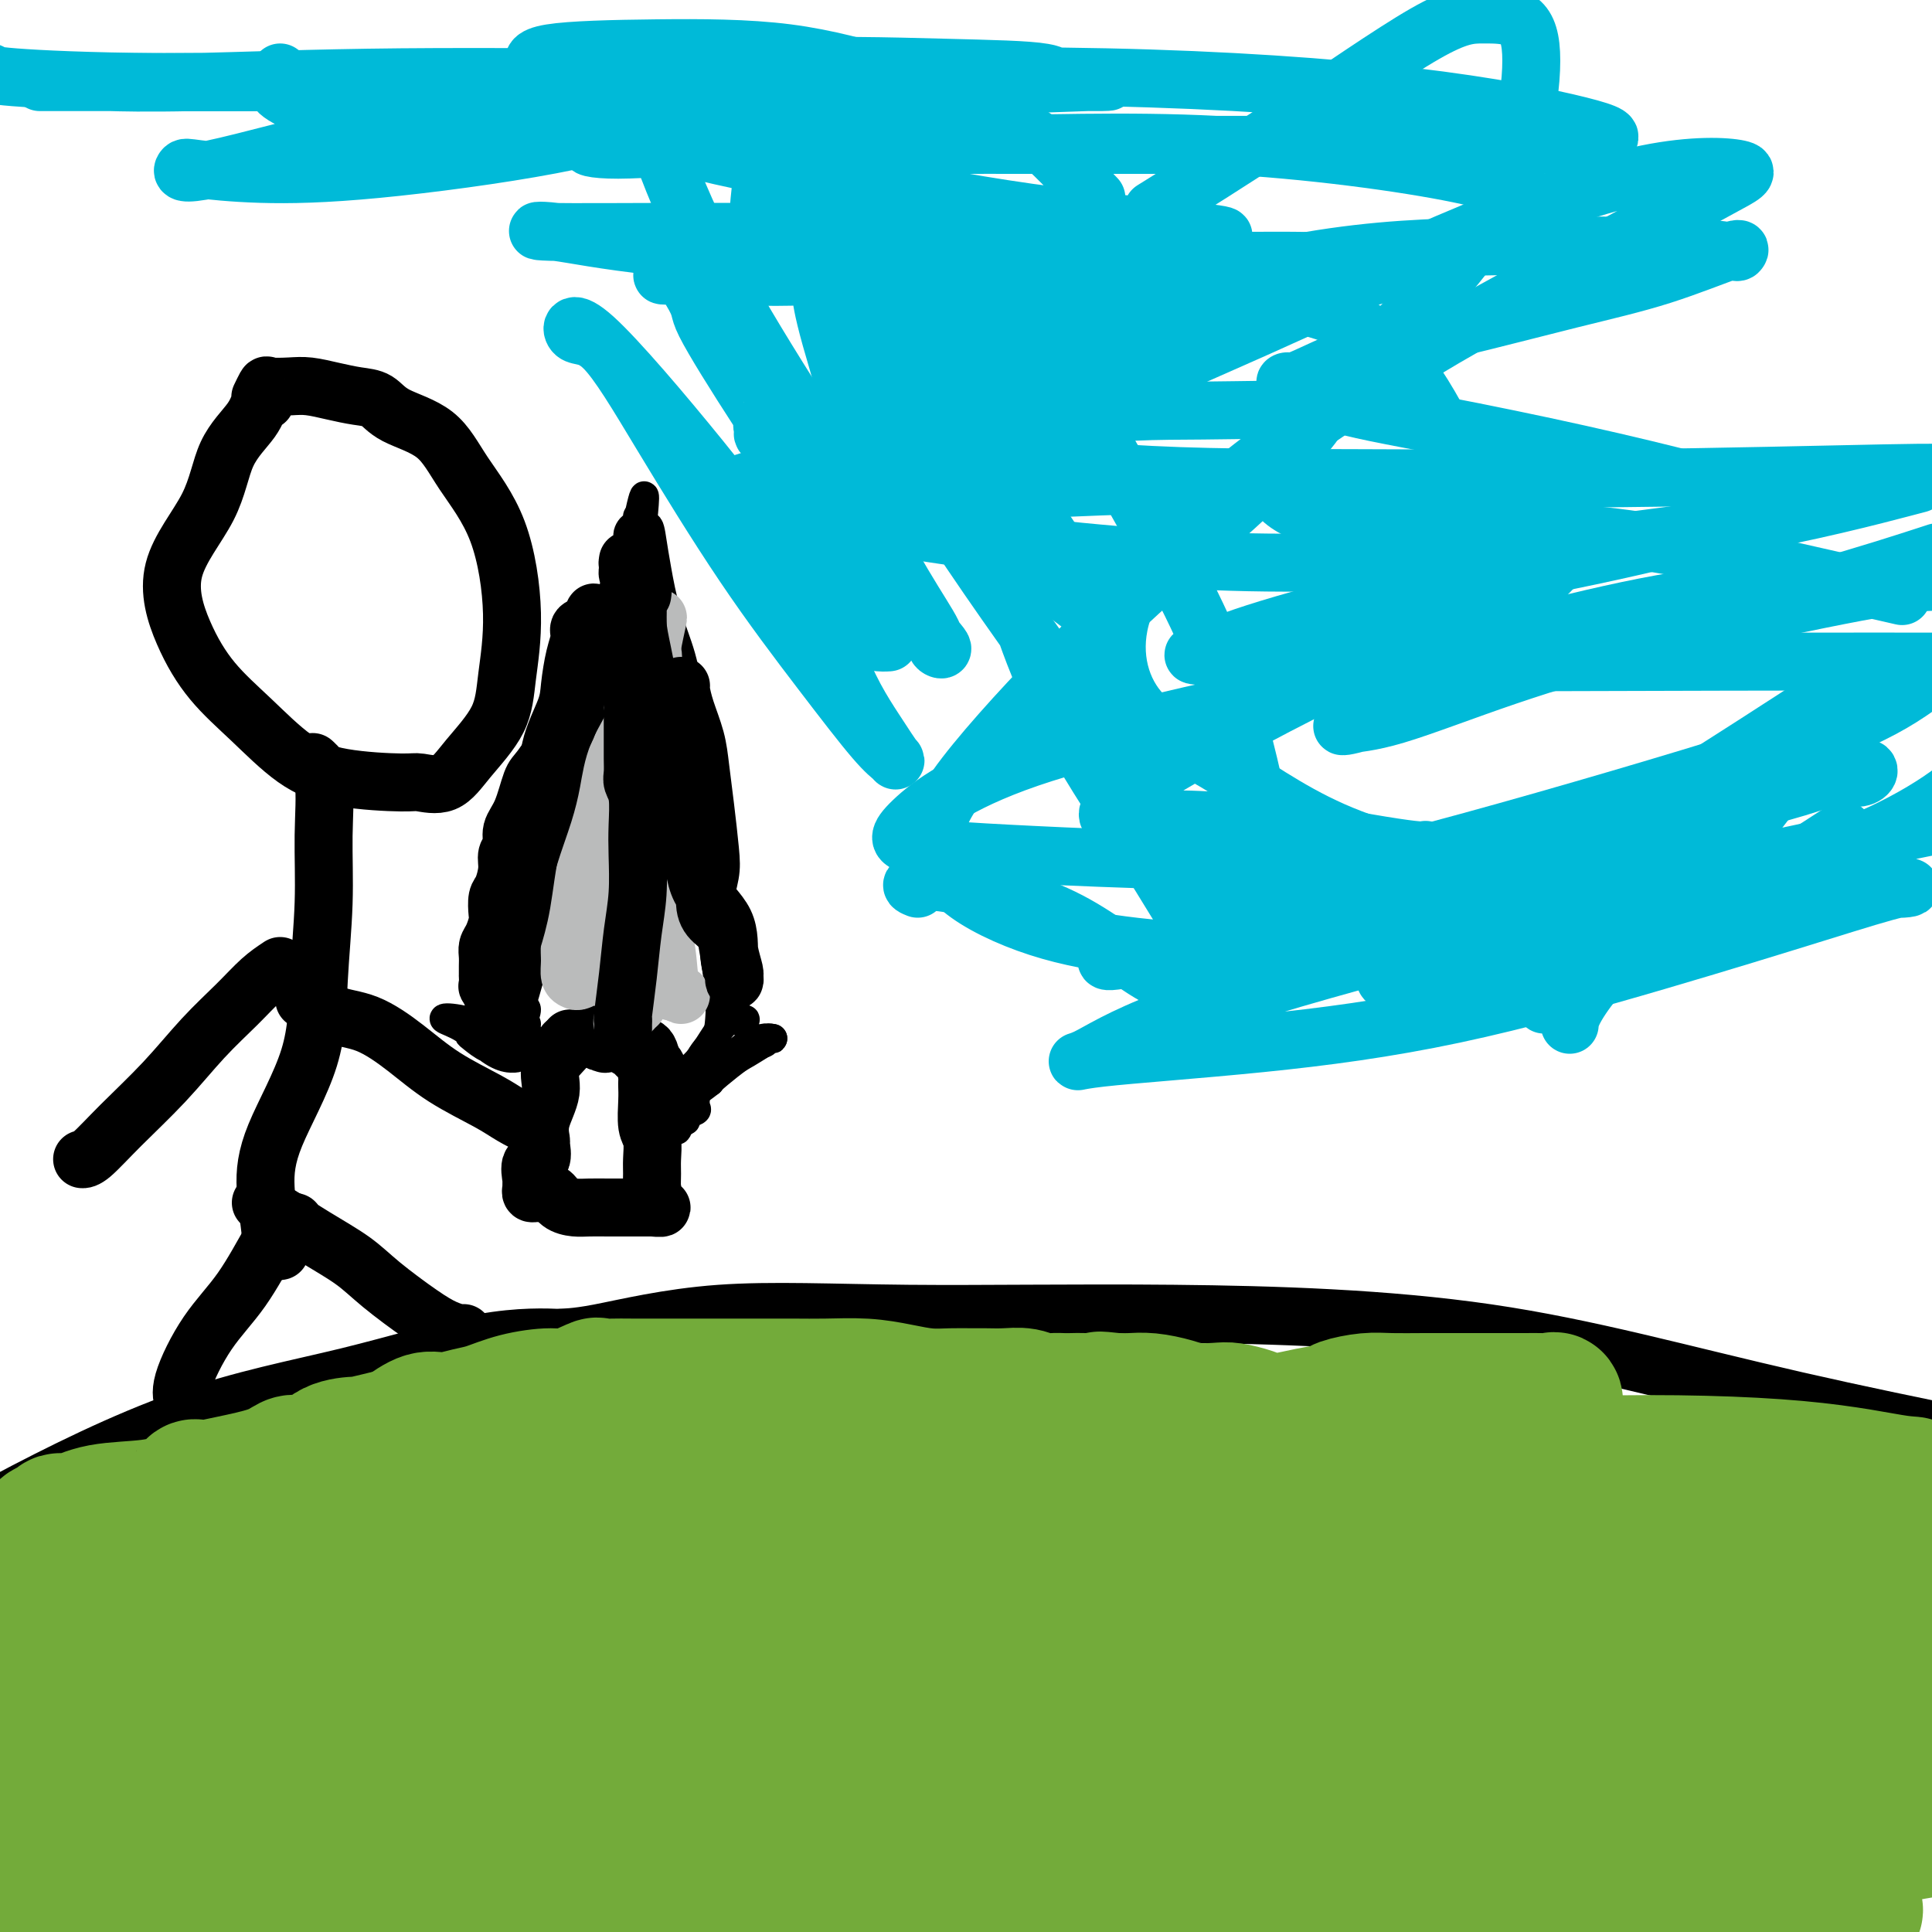<svg viewBox='0 0 400 400' version='1.1' xmlns='http://www.w3.org/2000/svg' xmlns:xlink='http://www.w3.org/1999/xlink'><g fill='none' stroke='#000000' stroke-width='12' stroke-linecap='round' stroke-linejoin='round'><path d='M55,83c-0.331,-0.308 -0.662,-0.616 -1,0c-0.338,0.616 -0.682,2.156 -2,4c-1.318,1.844 -3.608,3.993 -5,7c-1.392,3.007 -1.884,6.874 -4,11c-2.116,4.126 -5.854,8.512 -7,13c-1.146,4.488 0.300,9.080 2,13c1.700,3.920 3.653,7.170 6,10c2.347,2.830 5.087,5.241 8,8c2.913,2.759 5.997,5.867 9,8c3.003,2.133 5.924,3.291 10,4c4.076,0.709 9.305,0.969 12,1c2.695,0.031 2.854,-0.166 4,0c1.146,0.166 3.279,0.697 5,0c1.721,-0.697 3.030,-2.622 5,-5c1.970,-2.378 4.600,-5.210 6,-8c1.400,-2.790 1.568,-5.537 2,-9c0.432,-3.463 1.126,-7.640 1,-13c-0.126,-5.360 -1.072,-11.902 -3,-17c-1.928,-5.098 -4.839,-8.752 -7,-12c-2.161,-3.248 -3.571,-6.088 -6,-8c-2.429,-1.912 -5.878,-2.894 -8,-4c-2.122,-1.106 -2.916,-2.335 -4,-3c-1.084,-0.665 -2.459,-0.766 -4,-1c-1.541,-0.234 -3.249,-0.601 -5,-1c-1.751,-0.399 -3.545,-0.832 -5,-1c-1.455,-0.168 -2.572,-0.073 -4,0c-1.428,0.073 -3.166,0.123 -4,0c-0.834,-0.123 -0.763,-0.418 -1,0c-0.237,0.418 -0.782,1.548 -1,2c-0.218,0.452 -0.109,0.226 0,0'/><path d='M65,158c-0.229,-0.205 -0.457,-0.411 0,0c0.457,0.411 1.600,1.438 2,4c0.400,2.562 0.059,6.660 0,11c-0.059,4.340 0.165,8.922 0,14c-0.165,5.078 -0.720,10.652 -1,16c-0.280,5.348 -0.286,10.469 -2,16c-1.714,5.531 -5.136,11.472 -7,16c-1.864,4.528 -2.170,7.644 -2,11c0.170,3.356 0.816,6.952 1,9c0.184,2.048 -0.095,2.549 0,3c0.095,0.451 0.564,0.852 1,1c0.436,0.148 0.839,0.042 1,0c0.161,-0.042 0.081,-0.021 0,0'/><path d='M58,200c-1.288,0.857 -2.576,1.714 -4,3c-1.424,1.286 -2.983,3.000 -5,5c-2.017,2.000 -4.492,4.287 -7,7c-2.508,2.713 -5.051,5.851 -8,9c-2.949,3.149 -6.306,6.308 -9,9c-2.694,2.692 -4.725,4.917 -6,6c-1.275,1.083 -1.793,1.024 -2,1c-0.207,-0.024 -0.104,-0.012 0,0'/><path d='M63,207c0.388,0.083 0.776,0.166 1,0c0.224,-0.166 0.285,-0.580 1,0c0.715,0.580 2.084,2.154 4,3c1.916,0.846 4.377,0.964 7,2c2.623,1.036 5.407,2.989 8,5c2.593,2.011 4.996,4.080 8,6c3.004,1.920 6.609,3.691 9,5c2.391,1.309 3.569,2.155 5,3c1.431,0.845 3.116,1.689 4,2c0.884,0.311 0.967,0.089 1,0c0.033,-0.089 0.017,-0.044 0,0'/><path d='M61,253c-0.642,-0.203 -1.283,-0.407 -2,0c-0.717,0.407 -1.509,1.423 -3,4c-1.491,2.577 -3.682,6.715 -6,10c-2.318,3.285 -4.765,5.717 -7,9c-2.235,3.283 -4.259,7.416 -5,10c-0.741,2.584 -0.200,3.619 0,4c0.200,0.381 0.057,0.109 0,0c-0.057,-0.109 -0.029,-0.054 0,0'/><path d='M54,249c0.383,0.428 0.766,0.857 1,1c0.234,0.143 0.319,0.002 2,1c1.681,0.998 4.956,3.136 8,5c3.044,1.864 5.855,3.456 8,5c2.145,1.544 3.622,3.041 6,5c2.378,1.959 5.657,4.381 8,6c2.343,1.619 3.752,2.434 5,3c1.248,0.566 2.336,0.883 3,1c0.664,0.117 0.904,0.033 1,0c0.096,-0.033 0.048,-0.017 0,0'/><path d='M119,277c-0.096,0.055 -0.191,0.110 -3,0c-2.809,-0.110 -8.330,-0.386 -16,1c-7.670,1.386 -17.489,4.433 -28,7c-10.511,2.567 -21.715,4.653 -34,9c-12.285,4.347 -25.653,10.956 -37,17c-11.347,6.044 -20.674,11.522 -30,17'/><path d='M115,279c-0.013,-0.307 -0.025,-0.614 0,-1c0.025,-0.386 0.089,-0.851 1,-1c0.911,-0.149 2.670,0.017 8,-1c5.330,-1.017 14.230,-3.218 25,-4c10.770,-0.782 23.408,-0.146 39,0c15.592,0.146 34.138,-0.198 55,0c20.862,0.198 44.040,0.938 65,4c20.960,3.062 39.703,8.446 64,14c24.297,5.554 54.149,11.277 84,17'/><path d='M117,216c0.356,0.081 0.712,0.162 0,1c-0.712,0.838 -2.493,2.432 -3,4c-0.507,1.568 0.258,3.111 0,5c-0.258,1.889 -1.541,4.125 -2,6c-0.459,1.875 -0.095,3.389 0,4c0.095,0.611 -0.080,0.321 0,1c0.080,0.679 0.414,2.328 0,3c-0.414,0.672 -1.576,0.366 -2,1c-0.424,0.634 -0.110,2.208 0,3c0.110,0.792 0.018,0.801 0,1c-0.018,0.199 0.040,0.587 0,1c-0.040,0.413 -0.177,0.849 0,1c0.177,0.151 0.669,0.016 1,0c0.331,-0.016 0.499,0.087 1,0c0.501,-0.087 1.333,-0.363 2,0c0.667,0.363 1.169,1.365 2,2c0.831,0.635 1.991,0.902 3,1c1.009,0.098 1.866,0.026 3,0c1.134,-0.026 2.546,-0.007 4,0c1.454,0.007 2.950,0.002 4,0c1.050,-0.002 1.652,-0.001 2,0c0.348,0.001 0.440,0.000 1,0c0.560,-0.000 1.589,-0.000 2,0c0.411,0.000 0.206,0.000 0,0'/><path d='M135,250c3.867,0.353 1.036,-0.263 0,-1c-1.036,-0.737 -0.277,-1.594 0,-2c0.277,-0.406 0.070,-0.361 0,-1c-0.070,-0.639 -0.005,-1.963 0,-3c0.005,-1.037 -0.051,-1.787 0,-3c0.051,-1.213 0.210,-2.888 0,-4c-0.210,-1.112 -0.788,-1.660 -1,-3c-0.212,-1.340 -0.057,-3.473 0,-5c0.057,-1.527 0.018,-2.447 0,-3c-0.018,-0.553 -0.014,-0.740 0,-1c0.014,-0.260 0.040,-0.595 0,-1c-0.040,-0.405 -0.145,-0.882 0,-1c0.145,-0.118 0.539,0.122 1,0c0.461,-0.122 0.989,-0.606 1,-1c0.011,-0.394 -0.494,-0.697 -1,-1'/><path d='M135,220c-0.711,-5.106 -2.488,-2.871 -3,-2c-0.512,0.871 0.242,0.378 0,0c-0.242,-0.378 -1.479,-0.641 -2,-1c-0.521,-0.359 -0.326,-0.814 -1,-1c-0.674,-0.186 -2.218,-0.102 -3,0c-0.782,0.102 -0.801,0.224 -1,0c-0.199,-0.224 -0.578,-0.792 -1,-1c-0.422,-0.208 -0.887,-0.056 -1,0c-0.113,0.056 0.125,0.015 0,0c-0.125,-0.015 -0.612,-0.004 -1,0c-0.388,0.004 -0.678,0.001 -1,0c-0.322,-0.001 -0.675,-0.000 -1,0c-0.325,0.000 -0.623,0.000 -1,0c-0.377,-0.000 -0.832,-0.000 -1,0c-0.168,0.000 -0.048,0.000 0,0c0.048,-0.000 0.024,-0.000 0,0'/></g>
<g fill='none' stroke='#000000' stroke-width='6' stroke-linecap='round' stroke-linejoin='round'><path d='M106,219c-0.012,0.023 -0.023,0.046 0,0c0.023,-0.046 0.081,-0.162 0,-1c-0.081,-0.838 -0.301,-2.397 0,-4c0.301,-1.603 1.122,-3.250 2,-6c0.878,-2.750 1.813,-6.602 3,-10c1.187,-3.398 2.627,-6.341 4,-9c1.373,-2.659 2.681,-5.035 3,-8c0.319,-2.965 -0.351,-6.519 0,-9c0.351,-2.481 1.722,-3.890 2,-6c0.278,-2.110 -0.538,-4.921 0,-8c0.538,-3.079 2.431,-6.425 3,-9c0.569,-2.575 -0.185,-4.379 0,-6c0.185,-1.621 1.309,-3.059 2,-5c0.691,-1.941 0.950,-4.386 1,-6c0.050,-1.614 -0.110,-2.395 0,-4c0.110,-1.605 0.491,-4.032 1,-6c0.509,-1.968 1.145,-3.478 2,-5c0.855,-1.522 1.928,-3.057 2,-4c0.072,-0.943 -0.856,-1.294 -1,-2c-0.144,-0.706 0.498,-1.767 1,-2c0.502,-0.233 0.866,0.360 1,0c0.134,-0.360 0.038,-1.674 0,-2c-0.038,-0.326 -0.019,0.337 0,1'/><path d='M132,108c2.345,-11.036 1.208,-2.125 1,1c-0.208,3.125 0.514,0.464 1,0c0.486,-0.464 0.734,1.268 1,3c0.266,1.732 0.548,3.463 1,6c0.452,2.537 1.074,5.879 2,9c0.926,3.121 2.156,6.021 3,9c0.844,2.979 1.301,6.037 2,10c0.699,3.963 1.640,8.832 2,13c0.360,4.168 0.138,7.637 0,11c-0.138,3.363 -0.191,6.622 0,9c0.191,2.378 0.626,3.875 1,6c0.374,2.125 0.688,4.879 1,7c0.312,2.121 0.623,3.608 1,6c0.377,2.392 0.819,5.687 1,8c0.181,2.313 0.101,3.642 0,5c-0.101,1.358 -0.223,2.744 -1,4c-0.777,1.256 -2.209,2.382 -3,4c-0.791,1.618 -0.942,3.729 -1,5c-0.058,1.271 -0.023,1.702 0,2c0.023,0.298 0.035,0.462 0,1c-0.035,0.538 -0.118,1.451 0,2c0.118,0.549 0.438,0.736 0,1c-0.438,0.264 -1.633,0.607 -2,1c-0.367,0.393 0.093,0.837 0,1c-0.093,0.163 -0.741,0.047 -1,0c-0.259,-0.047 -0.130,-0.023 0,0'/><path d='M141,232c-1.403,4.010 -0.912,1.036 -1,0c-0.088,-1.036 -0.756,-0.133 -1,0c-0.244,0.133 -0.066,-0.503 0,-1c0.066,-0.497 0.019,-0.856 0,-1c-0.019,-0.144 -0.009,-0.072 0,0'/><path d='M99,207c0.409,0.060 0.818,0.119 1,0c0.182,-0.119 0.138,-0.417 1,0c0.862,0.417 2.629,1.548 4,2c1.371,0.452 2.346,0.225 3,0c0.654,-0.225 0.987,-0.450 1,0c0.013,0.450 -0.294,1.573 -1,2c-0.706,0.427 -1.811,0.156 -3,0c-1.189,-0.156 -2.461,-0.198 -4,0c-1.539,0.198 -3.346,0.634 -4,1c-0.654,0.366 -0.154,0.661 0,1c0.154,0.339 -0.038,0.722 0,1c0.038,0.278 0.306,0.453 1,1c0.694,0.547 1.813,1.468 3,2c1.187,0.532 2.440,0.674 3,1c0.560,0.326 0.426,0.834 1,1c0.574,0.166 1.854,-0.011 2,0c0.146,0.011 -0.843,0.212 -2,0c-1.157,-0.212 -2.484,-0.835 -4,-2c-1.516,-1.165 -3.222,-2.871 -5,-4c-1.778,-1.129 -3.630,-1.682 -4,-2c-0.370,-0.318 0.741,-0.400 3,0c2.259,0.400 5.667,1.282 8,2c2.333,0.718 3.590,1.270 5,2c1.410,0.730 2.974,1.637 4,2c1.026,0.363 1.513,0.181 2,0'/><path d='M114,217c2.872,1.042 -0.948,0.648 -3,0c-2.052,-0.648 -2.334,-1.549 -4,-2c-1.666,-0.451 -4.714,-0.453 -6,-1c-1.286,-0.547 -0.808,-1.639 -1,-2c-0.192,-0.361 -1.053,0.009 -1,0c0.053,-0.009 1.019,-0.398 2,0c0.981,0.398 1.976,1.581 3,2c1.024,0.419 2.078,0.074 3,0c0.922,-0.074 1.711,0.125 2,0c0.289,-0.125 0.078,-0.572 0,-1c-0.078,-0.428 -0.022,-0.837 0,-1c0.022,-0.163 0.011,-0.082 0,0'/><path d='M154,212c0.024,-0.418 0.048,-0.835 0,-1c-0.048,-0.165 -0.169,-0.076 0,0c0.169,0.076 0.627,0.140 0,0c-0.627,-0.140 -2.340,-0.485 -4,1c-1.660,1.485 -3.265,4.800 -5,7c-1.735,2.200 -3.598,3.285 -5,4c-1.402,0.715 -2.344,1.059 -3,2c-0.656,0.941 -1.026,2.479 -1,3c0.026,0.521 0.449,0.025 2,-1c1.551,-1.025 4.232,-2.580 7,-4c2.768,-1.420 5.625,-2.706 8,-4c2.375,-1.294 4.267,-2.595 5,-3c0.733,-0.405 0.306,0.087 0,0c-0.306,-0.087 -0.489,-0.753 0,-1c0.489,-0.247 1.652,-0.075 2,0c0.348,0.075 -0.119,0.053 -1,0c-0.881,-0.053 -2.175,-0.139 -4,1c-1.825,1.139 -4.180,3.501 -6,5c-1.820,1.499 -3.105,2.134 -4,3c-0.895,0.866 -1.398,1.962 -1,2c0.398,0.038 1.699,-0.981 3,-2'/><path d='M147,224c-0.634,0.271 3.280,-3.052 6,-5c2.720,-1.948 4.244,-2.522 5,-3c0.756,-0.478 0.742,-0.859 1,-1c0.258,-0.141 0.788,-0.040 1,0c0.212,0.040 0.106,0.020 0,0'/><path d='M123,218c0.007,0.598 0.014,1.195 0,-1c-0.014,-2.195 -0.049,-7.183 0,-9c0.049,-1.817 0.183,-0.463 0,-1c-0.183,-0.537 -0.684,-2.966 0,-6c0.684,-3.034 2.554,-6.673 4,-10c1.446,-3.327 2.468,-6.341 3,-10c0.532,-3.659 0.573,-7.964 1,-12c0.427,-4.036 1.239,-7.803 2,-11c0.761,-3.197 1.472,-5.823 2,-8c0.528,-2.177 0.874,-3.904 1,-6c0.126,-2.096 0.034,-4.561 0,-6c-0.034,-1.439 -0.009,-1.851 0,-3c0.009,-1.149 0.004,-3.035 0,-4c-0.004,-0.965 -0.005,-1.008 0,-2c0.005,-0.992 0.015,-2.931 0,-4c-0.015,-1.069 -0.057,-1.267 0,-2c0.057,-0.733 0.211,-2.001 0,-3c-0.211,-0.999 -0.788,-1.731 -1,-2c-0.212,-0.269 -0.061,-0.077 0,0c0.061,0.077 0.030,0.038 0,0'/></g>
<g fill='none' stroke='#73AB3A' stroke-width='28' stroke-linecap='round' stroke-linejoin='round'><path d='M15,330c-0.060,-0.044 -0.120,-0.089 1,0c1.120,0.089 3.419,0.311 9,0c5.581,-0.311 14.444,-1.157 27,-2c12.556,-0.843 28.804,-1.685 49,-2c20.196,-0.315 44.341,-0.105 68,0c23.659,0.105 46.831,0.105 78,0c31.169,-0.105 70.334,-0.316 99,0c28.666,0.316 46.833,1.158 65,2'/><path d='M364,347c6.280,-0.334 12.559,-0.668 0,0c-12.559,0.668 -43.957,2.337 -73,3c-29.043,0.663 -55.729,0.319 -83,0c-27.271,-0.319 -55.125,-0.613 -79,-1c-23.875,-0.387 -43.770,-0.867 -58,-2c-14.230,-1.133 -22.795,-2.921 -23,-5c-0.205,-2.079 7.950,-4.450 20,-8c12.050,-3.550 27.994,-8.278 50,-12c22.006,-3.722 50.075,-6.437 76,-8c25.925,-1.563 49.707,-1.974 71,-2c21.293,-0.026 40.098,0.333 53,1c12.902,0.667 19.901,1.643 22,2c2.099,0.357 -0.700,0.097 -8,0c-7.300,-0.097 -19.100,-0.030 -35,0c-15.900,0.030 -35.901,0.024 -57,0c-21.099,-0.024 -43.296,-0.066 -63,0c-19.704,0.066 -36.914,0.238 -54,0c-17.086,-0.238 -34.046,-0.887 -42,-1c-7.954,-0.113 -6.901,0.309 -6,0c0.901,-0.309 1.649,-1.351 5,-2c3.351,-0.649 9.304,-0.906 15,-1c5.696,-0.094 11.134,-0.025 15,0c3.866,0.025 6.159,0.006 8,0c1.841,-0.006 3.231,0.000 4,0c0.769,-0.000 0.917,-0.007 1,0c0.083,0.007 0.102,0.030 -1,0c-1.102,-0.030 -3.326,-0.111 -8,1c-4.674,1.111 -11.797,3.415 -18,5c-6.203,1.585 -11.487,2.453 -15,3c-3.513,0.547 -5.257,0.774 -7,1'/><path d='M74,321c-7.794,1.751 -3.279,1.128 -1,0c2.279,-1.128 2.322,-2.761 5,-4c2.678,-1.239 7.990,-2.084 19,-5c11.010,-2.916 27.720,-7.903 41,-10c13.280,-2.097 23.132,-1.305 32,-1c8.868,0.305 16.752,0.124 22,0c5.248,-0.124 7.862,-0.190 9,0c1.138,0.190 0.802,0.637 1,1c0.198,0.363 0.929,0.641 2,1c1.071,0.359 2.480,0.800 4,1c1.520,0.200 3.149,0.159 3,0c-0.149,-0.159 -2.078,-0.436 -7,0c-4.922,0.436 -12.837,1.587 -21,2c-8.163,0.413 -16.574,0.090 -25,0c-8.426,-0.090 -16.868,0.053 -25,0c-8.132,-0.053 -15.953,-0.301 -23,-1c-7.047,-0.699 -13.319,-1.847 -17,-3c-3.681,-1.153 -4.769,-2.309 -5,-3c-0.231,-0.691 0.397,-0.917 3,-1c2.603,-0.083 7.182,-0.023 14,0c6.818,0.023 15.875,0.010 26,0c10.125,-0.010 21.318,-0.016 32,0c10.682,0.016 20.853,0.056 29,0c8.147,-0.056 14.270,-0.207 18,0c3.730,0.207 5.066,0.774 5,1c-0.066,0.226 -1.533,0.113 -3,0'/><path d='M212,299c-1.468,0.538 -3.639,1.882 -10,4c-6.361,2.118 -16.913,5.008 -25,7c-8.087,1.992 -13.710,3.086 -18,4c-4.290,0.914 -7.245,1.648 -9,2c-1.755,0.352 -2.308,0.321 0,0c2.308,-0.321 7.476,-0.933 15,-2c7.524,-1.067 17.405,-2.590 36,-4c18.595,-1.410 45.905,-2.708 69,-4c23.095,-1.292 41.975,-2.579 59,-3c17.025,-0.421 32.194,0.024 43,1c10.806,0.976 17.249,2.484 21,3c3.751,0.516 4.808,0.040 0,1c-4.808,0.960 -15.483,3.355 -28,5c-12.517,1.645 -26.878,2.542 -44,3c-17.122,0.458 -37.006,0.479 -58,1c-20.994,0.521 -43.099,1.542 -62,2c-18.901,0.458 -34.598,0.354 -48,0c-13.402,-0.354 -24.508,-0.956 -29,-1c-4.492,-0.044 -2.368,0.472 1,0c3.368,-0.472 7.981,-1.931 17,-3c9.019,-1.069 22.443,-1.747 38,-2c15.557,-0.253 33.246,-0.081 49,0c15.754,0.081 29.573,0.072 42,0c12.427,-0.072 23.460,-0.207 29,0c5.540,0.207 5.585,0.756 5,1c-0.585,0.244 -1.800,0.181 -9,2c-7.200,1.819 -20.385,5.518 -36,10c-15.615,4.482 -33.660,9.748 -53,15c-19.340,5.252 -39.976,10.491 -62,16c-22.024,5.509 -45.435,11.288 -62,14c-16.565,2.712 -26.282,2.356 -36,2'/><path d='M47,373c-8.104,0.306 -10.365,0.072 -11,0c-0.635,-0.072 0.355,0.017 4,0c3.645,-0.017 9.946,-0.142 20,0c10.054,0.142 23.860,0.550 38,1c14.140,0.450 28.613,0.942 47,1c18.387,0.058 40.688,-0.318 55,0c14.312,0.318 20.635,1.328 24,2c3.365,0.672 3.774,1.004 2,2c-1.774,0.996 -5.729,2.656 -13,5c-7.271,2.344 -17.856,5.370 -37,7c-19.144,1.630 -46.846,1.862 -71,2c-24.154,0.138 -44.758,0.182 -62,0c-17.242,-0.182 -31.121,-0.591 -45,-1'/><path d='M34,382c-5.048,0.334 -10.096,0.667 0,0c10.096,-0.667 35.336,-2.335 66,-3c30.664,-0.665 66.751,-0.325 93,0c26.249,0.325 42.658,0.637 55,2c12.342,1.363 20.617,3.776 24,5c3.383,1.224 1.875,1.257 -2,2c-3.875,0.743 -10.115,2.195 -27,3c-16.885,0.805 -44.414,0.961 -69,1c-24.586,0.039 -46.229,-0.041 -68,0c-21.771,0.041 -43.669,0.203 -62,0c-18.331,-0.203 -33.095,-0.772 -41,-1c-7.905,-0.228 -8.953,-0.114 -10,0'/><path d='M7,389c-4.602,0.340 -9.204,0.680 0,0c9.204,-0.680 32.215,-2.380 55,-3c22.785,-0.620 45.344,-0.160 67,0c21.656,0.160 42.408,0.018 60,0c17.592,-0.018 32.025,0.086 40,0c7.975,-0.086 9.491,-0.361 9,1c-0.491,1.361 -2.991,4.359 -17,6c-14.009,1.641 -39.528,1.924 -64,2c-24.472,0.076 -47.896,-0.057 -72,0c-24.104,0.057 -48.887,0.302 -69,0c-20.113,-0.302 -35.557,-1.151 -51,-2'/><path d='M5,380c-2.200,0.536 -4.400,1.072 0,0c4.400,-1.072 15.401,-3.752 23,-6c7.599,-2.248 11.798,-4.063 15,-6c3.202,-1.937 5.407,-3.997 6,-6c0.593,-2.003 -0.427,-3.948 -3,-6c-2.573,-2.052 -6.700,-4.210 -13,-6c-6.300,-1.790 -14.773,-3.213 -21,-4c-6.227,-0.787 -10.208,-0.939 -13,-1c-2.792,-0.061 -4.396,-0.030 -6,0'/><path d='M7,356c-0.894,-0.317 -1.789,-0.634 0,0c1.789,0.634 6.260,2.218 9,3c2.740,0.782 3.748,0.762 5,1c1.252,0.238 2.748,0.734 3,1c0.252,0.266 -0.740,0.302 -1,0c-0.260,-0.302 0.211,-0.944 -4,0c-4.211,0.944 -13.106,3.472 -22,6'/><path d='M1,349c-2.661,0.003 -5.321,0.006 0,0c5.321,-0.006 18.625,-0.022 28,0c9.375,0.022 14.822,0.081 18,0c3.178,-0.081 4.087,-0.302 4,0c-0.087,0.302 -1.171,1.127 -3,2c-1.829,0.873 -4.404,1.792 -8,3c-3.596,1.208 -8.215,2.703 -11,4c-2.785,1.297 -3.738,2.394 -4,3c-0.262,0.606 0.166,0.721 2,1c1.834,0.279 5.076,0.724 11,0c5.924,-0.724 14.532,-2.616 23,-5c8.468,-2.384 16.796,-5.259 26,-6c9.204,-0.741 19.282,0.654 24,1c4.718,0.346 4.074,-0.356 4,0c-0.074,0.356 0.422,1.770 -2,3c-2.422,1.230 -7.763,2.277 -11,3c-3.237,0.723 -4.369,1.122 -6,2c-1.631,0.878 -3.760,2.235 -2,3c1.760,0.765 7.408,0.940 15,1c7.592,0.060 17.129,0.007 29,0c11.871,-0.007 26.078,0.033 41,0c14.922,-0.033 30.559,-0.140 44,0c13.441,0.140 24.686,0.525 31,1c6.314,0.475 7.699,1.038 7,2c-0.699,0.962 -3.480,2.323 -9,4c-5.520,1.677 -13.777,3.670 -23,6c-9.223,2.330 -19.410,4.997 -27,7c-7.590,2.003 -12.584,3.340 -15,4c-2.416,0.660 -2.256,0.641 -2,1c0.256,0.359 0.607,1.097 8,-1c7.393,-2.097 21.826,-7.028 38,-10c16.174,-2.972 34.087,-3.986 52,-5'/><path d='M283,373c17.916,-0.775 36.707,-0.212 53,0c16.293,0.212 30.089,0.074 38,0c7.911,-0.074 9.936,-0.082 11,0c1.064,0.082 1.166,0.255 -10,2c-11.166,1.745 -33.601,5.062 -55,7c-21.399,1.938 -41.764,2.498 -62,3c-20.236,0.502 -40.343,0.945 -57,1c-16.657,0.055 -29.863,-0.277 -36,0c-6.137,0.277 -5.205,1.163 -2,0c3.205,-1.163 8.684,-4.373 27,-8c18.316,-3.627 49.470,-7.669 78,-10c28.530,-2.331 54.437,-2.952 77,-3c22.563,-0.048 41.781,0.476 61,1'/><path d='M398,379c7.167,-1.214 14.333,-2.429 0,0c-14.333,2.429 -50.167,8.500 -79,12c-28.833,3.500 -50.667,4.429 -69,6c-18.333,1.571 -33.167,3.786 -48,6'/><path d='M246,391c-7.565,1.440 -15.131,2.881 0,0c15.131,-2.881 52.958,-10.083 79,-13c26.042,-2.917 40.298,-1.548 51,-1c10.702,0.548 17.851,0.274 25,0'/><path d='M369,378c4.541,0.000 9.082,0.001 0,0c-9.082,-0.001 -31.788,-0.002 -57,0c-25.212,0.002 -52.928,0.009 -73,0c-20.072,-0.009 -32.498,-0.032 -40,0c-7.502,0.032 -10.081,0.121 -9,0c1.081,-0.121 5.821,-0.452 17,-3c11.179,-2.548 28.797,-7.313 46,-11c17.203,-3.687 33.989,-6.295 52,-9c18.011,-2.705 37.245,-5.507 50,-8c12.755,-2.493 19.030,-4.678 23,-6c3.970,-1.322 5.634,-1.780 6,-2c0.366,-0.220 -0.565,-0.203 -2,-1c-1.435,-0.797 -3.372,-2.408 -5,-4c-1.628,-1.592 -2.947,-3.164 -5,-4c-2.053,-0.836 -4.841,-0.935 -7,-1c-2.159,-0.065 -3.690,-0.095 -5,1c-1.310,1.095 -2.400,3.314 -3,4c-0.600,0.686 -0.710,-0.160 -1,0c-0.290,0.160 -0.759,1.326 -1,2c-0.241,0.674 -0.254,0.856 0,1c0.254,0.144 0.773,0.249 1,1c0.227,0.751 0.161,2.149 0,3c-0.161,0.851 -0.417,1.154 0,2c0.417,0.846 1.507,2.235 2,3c0.493,0.765 0.390,0.904 0,1c-0.390,0.096 -1.066,0.147 0,0c1.066,-0.147 3.873,-0.493 7,-1c3.127,-0.507 6.573,-1.175 11,-2c4.427,-0.825 9.836,-1.807 15,-2c5.164,-0.193 10.082,0.404 15,1'/><path d='M395,369c0.111,-0.033 0.222,-0.066 0,0c-0.222,0.066 -0.777,0.231 -1,0c-0.223,-0.231 -0.116,-0.858 0,-1c0.116,-0.142 0.239,0.201 0,-1c-0.239,-1.201 -0.841,-3.947 0,-7c0.841,-3.053 3.126,-6.413 4,-9c0.874,-2.587 0.337,-4.401 0,-5c-0.337,-0.599 -0.476,0.016 -1,0c-0.524,-0.016 -1.434,-0.662 -3,1c-1.566,1.662 -3.787,5.633 -6,9c-2.213,3.367 -4.418,6.130 -6,9c-1.582,2.870 -2.539,5.845 -3,8c-0.461,2.155 -0.424,3.488 0,5c0.424,1.512 1.235,3.204 2,5c0.765,1.796 1.484,3.697 2,6c0.516,2.303 0.827,5.009 1,6c0.173,0.991 0.206,0.265 0,0c-0.206,-0.265 -0.651,-0.071 -1,0c-0.349,0.071 -0.602,0.019 -1,0c-0.398,-0.019 -0.941,-0.005 -2,0c-1.059,0.005 -2.635,0.001 -4,0c-1.365,-0.001 -2.519,0.002 -4,0c-1.481,-0.002 -3.290,-0.010 -6,0c-2.710,0.010 -6.320,0.038 -9,0c-2.680,-0.038 -4.430,-0.141 -5,0c-0.570,0.141 0.041,0.527 0,0c-0.041,-0.527 -0.733,-1.966 -1,-3c-0.267,-1.034 -0.110,-1.663 -1,-3c-0.890,-1.337 -2.826,-3.382 -5,-5c-2.174,-1.618 -4.587,-2.809 -7,-4'/><path d='M338,380c-2.946,-2.275 -4.311,-3.463 -6,-6c-1.689,-2.537 -3.701,-6.423 -7,-10c-3.299,-3.577 -7.886,-6.844 -14,-10c-6.114,-3.156 -13.757,-6.201 -21,-9c-7.243,-2.799 -14.087,-5.351 -21,-7c-6.913,-1.649 -13.896,-2.393 -17,-3c-3.104,-0.607 -2.330,-1.077 -2,-1c0.330,0.077 0.216,0.700 0,0c-0.216,-0.700 -0.533,-2.724 1,-5c1.533,-2.276 4.915,-4.803 8,-7c3.085,-2.197 5.873,-4.063 8,-5c2.127,-0.937 3.593,-0.945 4,-1c0.407,-0.055 -0.246,-0.158 0,-1c0.246,-0.842 1.389,-2.422 4,-3c2.611,-0.578 6.688,-0.154 12,0c5.312,0.154 11.858,0.039 17,0c5.142,-0.039 8.880,-0.003 11,0c2.120,0.003 2.621,-0.026 3,0c0.379,0.026 0.638,0.109 1,0c0.362,-0.109 0.829,-0.408 1,-1c0.171,-0.592 0.046,-1.476 0,-2c-0.046,-0.524 -0.012,-0.687 0,-1c0.012,-0.313 0.003,-0.777 0,-1c-0.003,-0.223 -0.001,-0.207 0,-1c0.001,-0.793 0.000,-2.397 0,-4'/><path d='M320,302c0.145,-2.178 -0.491,-2.624 -1,-3c-0.509,-0.376 -0.889,-0.682 -1,-1c-0.111,-0.318 0.047,-0.647 0,-1c-0.047,-0.353 -0.299,-0.729 0,-1c0.299,-0.271 1.150,-0.437 2,-1c0.850,-0.563 1.701,-1.524 2,-2c0.299,-0.476 0.048,-0.467 0,-1c-0.048,-0.533 0.108,-1.607 0,-2c-0.108,-0.393 -0.480,-0.105 -1,0c-0.520,0.105 -1.189,0.028 -2,0c-0.811,-0.028 -1.763,-0.007 -3,0c-1.237,0.007 -2.758,0.001 -5,0c-2.242,-0.001 -5.203,0.003 -8,0c-2.797,-0.003 -5.429,-0.012 -8,0c-2.571,0.012 -5.082,0.044 -7,0c-1.918,-0.044 -3.244,-0.166 -5,0c-1.756,0.166 -3.944,0.620 -5,1c-1.056,0.380 -0.981,0.688 -2,1c-1.019,0.312 -3.134,0.630 -5,1c-1.866,0.370 -3.484,0.793 -5,1c-1.516,0.207 -2.930,0.200 -4,0c-1.070,-0.200 -1.796,-0.592 -3,-1c-1.204,-0.408 -2.884,-0.831 -4,-1c-1.116,-0.169 -1.667,-0.084 -3,0c-1.333,0.084 -3.448,0.166 -5,0c-1.552,-0.166 -2.540,-0.581 -4,-1c-1.460,-0.419 -3.393,-0.844 -5,-1c-1.607,-0.156 -2.888,-0.045 -4,0c-1.112,0.045 -2.056,0.022 -3,0'/><path d='M231,290c-5.666,-0.619 -2.332,-0.166 -2,0c0.332,0.166 -2.337,0.046 -4,0c-1.663,-0.046 -2.321,-0.016 -3,0c-0.679,0.016 -1.381,0.018 -2,0c-0.619,-0.018 -1.156,-0.057 -2,0c-0.844,0.057 -1.996,0.212 -3,0c-1.004,-0.212 -1.860,-0.789 -3,-1c-1.140,-0.211 -2.565,-0.056 -4,0c-1.435,0.056 -2.882,0.012 -4,0c-1.118,-0.012 -1.909,0.007 -3,0c-1.091,-0.007 -2.481,-0.040 -4,0c-1.519,0.040 -3.165,0.154 -5,0c-1.835,-0.154 -3.857,-0.577 -6,-1c-2.143,-0.423 -4.405,-0.845 -7,-1c-2.595,-0.155 -5.521,-0.041 -8,0c-2.479,0.041 -4.509,0.011 -7,0c-2.491,-0.011 -5.442,-0.003 -8,0c-2.558,0.003 -4.721,0.001 -7,0c-2.279,-0.001 -4.673,-0.002 -8,0c-3.327,0.002 -7.587,0.008 -10,0c-2.413,-0.008 -2.978,-0.031 -4,0c-1.022,0.031 -2.501,0.115 -3,0c-0.499,-0.115 -0.016,-0.430 -1,0c-0.984,0.430 -3.433,1.606 -5,2c-1.567,0.394 -2.250,0.005 -4,0c-1.750,-0.005 -4.567,0.375 -7,1c-2.433,0.625 -4.481,1.496 -6,2c-1.519,0.504 -2.510,0.640 -4,1c-1.490,0.360 -3.478,0.943 -5,1c-1.522,0.057 -2.578,-0.412 -4,0c-1.422,0.412 -3.211,1.706 -5,3'/><path d='M83,297c-8.131,1.988 -7.960,1.957 -9,2c-1.040,0.043 -3.292,0.161 -5,1c-1.708,0.839 -2.872,2.399 -4,3c-1.128,0.601 -2.221,0.242 -3,0c-0.779,-0.242 -1.245,-0.366 -2,0c-0.755,0.366 -1.799,1.221 -4,2c-2.201,0.779 -5.559,1.482 -8,2c-2.441,0.518 -3.964,0.850 -5,1c-1.036,0.150 -1.584,0.119 -2,0c-0.416,-0.119 -0.699,-0.326 -1,0c-0.301,0.326 -0.619,1.184 -2,2c-1.381,0.816 -3.823,1.591 -7,2c-3.177,0.409 -7.088,0.453 -10,1c-2.912,0.547 -4.825,1.597 -6,2c-1.175,0.403 -1.612,0.158 -2,0c-0.388,-0.158 -0.727,-0.230 -1,0c-0.273,0.230 -0.479,0.761 -1,1c-0.521,0.239 -1.358,0.187 -2,1c-0.642,0.813 -1.088,2.492 -2,3c-0.912,0.508 -2.291,-0.154 -3,0c-0.709,0.154 -0.747,1.124 -1,2c-0.253,0.876 -0.722,1.659 -1,2c-0.278,0.341 -0.365,0.240 -1,1c-0.635,0.760 -1.817,2.380 -3,4'/></g>
<g fill='none' stroke='#BABBBB' stroke-width='12' stroke-linecap='round' stroke-linejoin='round'><path d='M133,172c-0.002,-1.175 -0.004,-2.349 0,-3c0.004,-0.651 0.015,-0.777 0,-1c-0.015,-0.223 -0.057,-0.543 0,-1c0.057,-0.457 0.211,-1.051 0,-2c-0.211,-0.949 -0.789,-2.253 -1,-3c-0.211,-0.747 -0.057,-0.937 0,-1c0.057,-0.063 0.015,-0.000 0,1c-0.015,1.000 -0.004,2.938 0,5c0.004,2.062 0.001,4.248 0,6c-0.001,1.752 -0.000,3.068 0,5c0.000,1.932 0.000,4.479 0,7c-0.000,2.521 -0.000,5.016 0,7c0.000,1.984 0.000,3.456 0,5c-0.000,1.544 0.000,3.158 0,4c-0.000,0.842 -0.000,0.910 0,1c0.000,0.090 0.000,0.203 0,1c-0.000,0.797 -0.001,2.280 0,3c0.001,0.720 0.002,0.679 0,1c-0.002,0.321 -0.009,1.006 0,1c0.009,-0.006 0.033,-0.703 0,-1c-0.033,-0.297 -0.124,-0.195 0,-1c0.124,-0.805 0.464,-2.516 1,-5c0.536,-2.484 1.268,-5.742 2,-9'/><path d='M135,192c0.300,-4.053 -0.450,-7.185 -1,-10c-0.550,-2.815 -0.901,-5.311 -1,-7c-0.099,-1.689 0.055,-2.569 0,-3c-0.055,-0.431 -0.318,-0.411 0,1c0.318,1.411 1.216,4.213 2,7c0.784,2.787 1.454,5.560 1,10c-0.454,4.440 -2.031,10.546 -3,14c-0.969,3.454 -1.329,4.256 -2,5c-0.671,0.744 -1.654,1.431 -2,2c-0.346,0.569 -0.054,1.019 0,1c0.054,-0.019 -0.129,-0.508 0,-1c0.129,-0.492 0.571,-0.986 1,-3c0.429,-2.014 0.847,-5.548 1,-9c0.153,-3.452 0.042,-6.823 0,-10c-0.042,-3.177 -0.014,-6.159 0,-9c0.014,-2.841 0.016,-5.540 0,-7c-0.016,-1.460 -0.050,-1.680 0,-2c0.050,-0.320 0.183,-0.738 1,0c0.817,0.738 2.319,2.633 3,5c0.681,2.367 0.542,5.206 1,9c0.458,3.794 1.515,8.543 2,12c0.485,3.457 0.400,5.623 1,7c0.600,1.377 1.886,1.965 2,2c0.114,0.035 -0.943,-0.482 -2,-1'/><path d='M139,205c0.274,2.357 -1.041,-6.250 -2,-12c-0.959,-5.750 -1.562,-8.642 -2,-12c-0.438,-3.358 -0.711,-7.180 -1,-11c-0.289,-3.820 -0.596,-7.636 -1,-11c-0.404,-3.364 -0.906,-6.275 -1,-8c-0.094,-1.725 0.221,-2.263 0,-3c-0.221,-0.737 -0.977,-1.674 -1,-2c-0.023,-0.326 0.686,-0.040 1,1c0.314,1.040 0.232,2.835 1,6c0.768,3.165 2.386,7.699 3,11c0.614,3.301 0.225,5.369 0,7c-0.225,1.631 -0.284,2.826 0,4c0.284,1.174 0.913,2.327 1,3c0.087,0.673 -0.369,0.866 0,1c0.369,0.134 1.561,0.209 2,0c0.439,-0.209 0.124,-0.700 0,-1c-0.124,-0.300 -0.058,-0.408 0,-2c0.058,-1.592 0.107,-4.669 0,-8c-0.107,-3.331 -0.371,-6.917 -1,-11c-0.629,-4.083 -1.622,-8.664 -2,-11c-0.378,-2.336 -0.140,-2.427 0,-3c0.140,-0.573 0.182,-1.628 0,-2c-0.182,-0.372 -0.587,-0.062 -1,0c-0.413,0.062 -0.832,-0.125 -1,0c-0.168,0.125 -0.084,0.563 0,1'/><path d='M134,142c-0.671,-3.886 0.153,-0.602 0,2c-0.153,2.602 -1.281,4.523 -2,9c-0.719,4.477 -1.029,11.512 -2,18c-0.971,6.488 -2.602,12.431 -4,17c-1.398,4.569 -2.564,7.764 -3,10c-0.436,2.236 -0.144,3.514 0,4c0.144,0.486 0.140,0.181 0,0c-0.140,-0.181 -0.416,-0.239 -1,0c-0.584,0.239 -1.478,0.775 -2,1c-0.522,0.225 -0.673,0.139 -1,0c-0.327,-0.139 -0.829,-0.329 -1,-1c-0.171,-0.671 -0.012,-1.822 0,-3c0.012,-1.178 -0.124,-2.385 0,-4c0.124,-1.615 0.506,-3.640 1,-6c0.494,-2.360 1.100,-5.057 2,-8c0.900,-2.943 2.096,-6.134 3,-9c0.904,-2.866 1.518,-5.408 2,-8c0.482,-2.592 0.833,-5.233 2,-8c1.167,-2.767 3.150,-5.658 4,-8c0.850,-2.342 0.568,-4.133 1,-6c0.432,-1.867 1.580,-3.809 2,-5c0.420,-1.191 0.113,-1.630 0,-2c-0.113,-0.370 -0.030,-0.671 0,-1c0.030,-0.329 0.008,-0.686 0,-1c-0.008,-0.314 -0.002,-0.585 0,-1c0.002,-0.415 0.001,-0.976 0,-1c-0.001,-0.024 -0.000,0.488 0,1'/><path d='M135,132c2.450,-8.599 0.576,-1.598 0,2c-0.576,3.598 0.147,3.793 0,5c-0.147,1.207 -1.164,3.425 -1,6c0.164,2.575 1.508,5.506 2,8c0.492,2.494 0.132,4.550 0,7c-0.132,2.450 -0.035,5.293 0,7c0.035,1.707 0.009,2.279 0,4c-0.009,1.721 -0.003,4.591 0,7c0.003,2.409 0.001,4.358 0,7c-0.001,2.642 -0.000,5.976 0,8c0.000,2.024 0.000,2.739 0,4c-0.000,1.261 -0.000,3.070 0,4c0.000,0.930 0.000,0.981 0,1c-0.000,0.019 -0.000,0.005 0,0c0.000,-0.005 0.000,-0.003 0,0'/></g>
<g fill='none' stroke='#000000' stroke-width='12' stroke-linecap='round' stroke-linejoin='round'><path d='M129,213c-0.007,-0.291 -0.013,-0.581 0,-1c0.013,-0.419 0.046,-0.965 0,-1c-0.046,-0.035 -0.170,0.442 0,-1c0.170,-1.442 0.634,-4.802 1,-8c0.366,-3.198 0.635,-6.232 1,-9c0.365,-2.768 0.826,-5.270 1,-8c0.174,-2.730 0.061,-5.690 0,-8c-0.061,-2.310 -0.069,-3.972 0,-6c0.069,-2.028 0.215,-4.422 0,-6c-0.215,-1.578 -0.790,-2.340 -1,-3c-0.210,-0.660 -0.056,-1.217 0,-2c0.056,-0.783 0.014,-1.793 0,-3c-0.014,-1.207 0.000,-2.610 0,-4c-0.000,-1.390 -0.014,-2.765 0,-4c0.014,-1.235 0.056,-2.330 0,-3c-0.056,-0.670 -0.211,-0.915 0,-2c0.211,-1.085 0.789,-3.011 1,-4c0.211,-0.989 0.057,-1.041 0,-2c-0.057,-0.959 -0.015,-2.825 0,-4c0.015,-1.175 0.004,-1.660 0,-2c-0.004,-0.340 -0.001,-0.536 0,-1c0.001,-0.464 0.000,-1.197 0,-2c-0.000,-0.803 -0.000,-1.678 0,-2c0.000,-0.322 0.000,-0.092 0,0c-0.000,0.092 -0.000,0.046 0,0'/><path d='M123,129c-0.008,0.367 -0.015,0.734 0,1c0.015,0.266 0.053,0.431 0,1c-0.053,0.569 -0.196,1.543 -1,3c-0.804,1.457 -2.270,3.398 -3,6c-0.730,2.602 -0.723,5.865 -1,8c-0.277,2.135 -0.839,3.141 -2,5c-1.161,1.859 -2.923,4.571 -4,6c-1.077,1.429 -1.469,1.576 -2,3c-0.531,1.424 -1.199,4.126 -2,6c-0.801,1.874 -1.734,2.918 -2,4c-0.266,1.082 0.135,2.200 0,3c-0.135,0.800 -0.807,1.282 -1,2c-0.193,0.718 0.093,1.672 0,3c-0.093,1.328 -0.563,3.031 -1,4c-0.437,0.969 -0.839,1.204 -1,2c-0.161,0.796 -0.082,2.153 0,3c0.082,0.847 0.165,1.185 0,2c-0.165,0.815 -0.580,2.107 -1,3c-0.420,0.893 -0.845,1.386 -1,2c-0.155,0.614 -0.041,1.349 0,2c0.041,0.651 0.010,1.218 0,2c-0.010,0.782 0.001,1.780 0,2c-0.001,0.220 -0.015,-0.336 0,0c0.015,0.336 0.060,1.566 0,2c-0.060,0.434 -0.223,0.072 0,0c0.223,-0.072 0.833,0.146 1,0c0.167,-0.146 -0.109,-0.655 0,-1c0.109,-0.345 0.603,-0.527 1,-1c0.397,-0.473 0.699,-1.236 1,-2'/><path d='M104,200c0.815,-1.112 1.354,-2.892 2,-5c0.646,-2.108 1.399,-4.545 2,-8c0.601,-3.455 1.050,-7.927 2,-12c0.950,-4.073 2.401,-7.748 3,-11c0.599,-3.252 0.347,-6.082 1,-9c0.653,-2.918 2.212,-5.924 3,-8c0.788,-2.076 0.806,-3.224 1,-5c0.194,-1.776 0.564,-4.182 1,-6c0.436,-1.818 0.939,-3.047 1,-4c0.061,-0.953 -0.321,-1.628 0,-2c0.321,-0.372 1.344,-0.439 2,-1c0.656,-0.561 0.947,-1.614 1,-2c0.053,-0.386 -0.130,-0.103 0,0c0.130,0.103 0.573,0.028 1,0c0.427,-0.028 0.836,-0.008 1,0c0.164,0.008 0.082,0.004 0,0'/><path d='M141,142c-0.059,0.116 -0.118,0.231 0,1c0.118,0.769 0.413,2.190 1,4c0.587,1.810 1.465,4.009 2,6c0.535,1.991 0.728,3.775 1,6c0.272,2.225 0.624,4.893 1,8c0.376,3.107 0.777,6.655 1,9c0.223,2.345 0.269,3.487 0,5c-0.269,1.513 -0.853,3.396 -1,5c-0.147,1.604 0.143,2.927 1,4c0.857,1.073 2.282,1.894 3,3c0.718,1.106 0.728,2.497 1,4c0.272,1.503 0.806,3.120 1,4c0.194,0.880 0.048,1.025 0,1c-0.048,-0.025 0.002,-0.220 0,0c-0.002,0.220 -0.057,0.856 0,1c0.057,0.144 0.224,-0.203 0,-1c-0.224,-0.797 -0.840,-2.042 -1,-4c-0.160,-1.958 0.138,-4.628 -1,-7c-1.138,-2.372 -3.710,-4.448 -5,-7c-1.290,-2.552 -1.299,-5.582 -2,-9c-0.701,-3.418 -2.095,-7.226 -3,-10c-0.905,-2.774 -1.321,-4.516 -2,-7c-0.679,-2.484 -1.623,-5.710 -2,-8c-0.377,-2.290 -0.189,-3.645 0,-5'/><path d='M136,145c-2.885,-9.571 -2.096,-5.498 -2,-5c0.096,0.498 -0.500,-2.577 -1,-5c-0.500,-2.423 -0.905,-4.193 -1,-6c-0.095,-1.807 0.118,-3.650 0,-5c-0.118,-1.350 -0.568,-2.207 -1,-3c-0.432,-0.793 -0.848,-1.524 -1,-2c-0.152,-0.476 -0.041,-0.699 0,-1c0.041,-0.301 0.010,-0.680 0,-1c-0.010,-0.320 0.000,-0.580 0,-1c-0.000,-0.420 -0.011,-1.000 0,-1c0.011,-0.000 0.045,0.580 0,1c-0.045,0.420 -0.170,0.680 0,1c0.170,0.320 0.634,0.699 1,1c0.366,0.301 0.634,0.524 1,1c0.366,0.476 0.829,1.205 1,2c0.171,0.795 0.049,1.656 0,2c-0.049,0.344 -0.024,0.172 0,0'/></g>
<g fill='none' stroke='#00BAD8' stroke-width='12' stroke-linecap='round' stroke-linejoin='round'><path d='M204,74c1.810,-0.755 3.621,-1.510 7,-3c3.379,-1.490 8.328,-3.716 19,-7c10.672,-3.284 27.069,-7.625 41,-10c13.931,-2.375 25.396,-2.784 38,-3c12.604,-0.216 26.347,-0.239 35,0c8.653,0.239 12.215,0.739 14,1c1.785,0.261 1.791,0.281 2,0c0.209,-0.281 0.619,-0.865 -2,0c-2.619,0.865 -8.268,3.180 -14,5c-5.732,1.820 -11.546,3.146 -19,5c-7.454,1.854 -16.548,4.235 -24,6c-7.452,1.765 -13.262,2.914 -19,5c-5.738,2.086 -11.406,5.109 -14,6c-2.594,0.891 -2.116,-0.349 -1,0c1.116,0.349 2.870,2.287 8,4c5.130,1.713 13.637,3.203 23,5c9.363,1.797 19.583,3.903 29,6c9.417,2.097 18.033,4.187 25,6c6.967,1.813 12.286,3.349 15,4c2.714,0.651 2.822,0.418 1,1c-1.822,0.582 -5.574,1.981 -13,4c-7.426,2.019 -18.526,4.659 -30,7c-11.474,2.341 -23.323,4.382 -35,7c-11.677,2.618 -23.183,5.812 -30,8c-6.817,2.188 -8.945,3.371 -11,4c-2.055,0.629 -4.035,0.705 3,1c7.035,0.295 23.086,0.810 42,1c18.914,0.190 40.690,0.054 63,0c22.310,-0.054 45.155,-0.027 68,0'/><path d='M377,181c3.748,-1.216 7.497,-2.431 0,0c-7.497,2.431 -26.239,8.509 -39,11c-12.761,2.491 -19.542,1.395 -26,1c-6.458,-0.395 -12.593,-0.090 -16,0c-3.407,0.090 -4.084,-0.037 -4,0c0.084,0.037 0.930,0.237 3,0c2.070,-0.237 5.365,-0.910 10,-3c4.635,-2.090 10.610,-5.597 13,-7c2.390,-1.403 1.195,-0.701 0,0'/><path d='M256,185c8.536,-1.339 17.071,-2.679 34,-7c16.929,-4.321 42.250,-11.625 60,-17c17.750,-5.375 27.929,-8.821 35,-12c7.071,-3.179 11.036,-6.089 15,-9'/><path d='M392,123c1.563,0.360 3.126,0.720 0,0c-3.126,-0.720 -10.940,-2.519 -22,-5c-11.060,-2.481 -25.366,-5.643 -38,-7c-12.634,-1.357 -23.597,-0.910 -33,-1c-9.403,-0.090 -17.246,-0.718 -23,-2c-5.754,-1.282 -9.420,-3.219 -11,-5c-1.580,-1.781 -1.073,-3.405 0,-6c1.073,-2.595 2.712,-6.159 10,-14c7.288,-7.841 20.223,-19.957 28,-30c7.777,-10.043 10.394,-18.011 12,-25c1.606,-6.989 2.199,-12.998 2,-17c-0.199,-4.002 -1.192,-5.998 -3,-7c-1.808,-1.002 -4.432,-1.009 -7,-1c-2.568,0.009 -5.080,0.033 -12,4c-6.920,3.967 -18.248,11.876 -29,19c-10.752,7.124 -20.929,13.464 -25,16c-4.071,2.536 -2.035,1.268 0,0'/><path d='M198,99c5.882,-3.968 11.765,-7.937 22,-13c10.235,-5.063 24.824,-11.221 40,-18c15.176,-6.779 30.941,-14.179 45,-20c14.059,-5.821 26.412,-10.064 36,-12c9.588,-1.936 16.411,-1.566 19,-1c2.589,0.566 0.943,1.329 -4,4c-4.943,2.671 -13.185,7.250 -24,13c-10.815,5.750 -24.203,12.669 -38,21c-13.797,8.331 -28.001,18.073 -39,27c-10.999,8.927 -18.792,17.038 -22,25c-3.208,7.962 -1.832,15.773 2,21c3.832,5.227 10.118,7.870 17,12c6.882,4.130 14.359,9.749 24,14c9.641,4.251 21.444,7.136 34,9c12.556,1.864 25.864,2.707 38,3c12.136,0.293 23.099,0.036 31,0c7.901,-0.036 12.739,0.148 15,0c2.261,-0.148 1.947,-0.630 -1,0c-2.947,0.630 -8.525,2.371 -17,5c-8.475,2.629 -19.848,6.146 -33,10c-13.152,3.854 -28.085,8.047 -42,11c-13.915,2.953 -26.812,4.668 -40,6c-13.188,1.332 -26.665,2.281 -33,3c-6.335,0.719 -5.526,1.209 -3,0c2.526,-1.209 6.770,-4.118 17,-8c10.230,-3.882 26.447,-8.737 46,-14c19.553,-5.263 42.444,-10.932 65,-16c22.556,-5.068 44.778,-9.534 67,-14'/><path d='M298,117c0.512,-0.051 1.025,-0.101 2,-3c0.975,-2.899 2.413,-8.646 2,-14c-0.413,-5.354 -2.677,-10.316 -6,-16c-3.323,-5.684 -7.705,-12.091 -14,-16c-6.295,-3.909 -14.504,-5.321 -23,-7c-8.496,-1.679 -17.279,-3.627 -26,-3c-8.721,0.627 -17.380,3.828 -25,8c-7.620,4.172 -14.201,9.314 -18,13c-3.799,3.686 -4.816,5.917 -3,8c1.816,2.083 6.464,4.019 14,6c7.536,1.981 17.958,4.009 32,5c14.042,0.991 31.702,0.946 49,1c17.298,0.054 34.234,0.207 54,0c19.766,-0.207 42.362,-0.773 54,-1c11.638,-0.227 12.319,-0.113 13,0'/><path d='M394,101c2.828,-0.743 5.656,-1.485 0,0c-5.656,1.485 -19.795,5.199 -36,8c-16.205,2.801 -34.475,4.689 -53,6c-18.525,1.311 -37.303,2.043 -58,1c-20.697,-1.043 -43.311,-3.863 -57,-6c-13.689,-2.137 -18.453,-3.591 -21,-5c-2.547,-1.409 -2.878,-2.771 0,-4c2.878,-1.229 8.963,-2.323 18,-5c9.037,-2.677 21.025,-6.938 32,-9c10.975,-2.062 20.936,-1.927 30,-2c9.064,-0.073 17.232,-0.355 21,0c3.768,0.355 3.136,1.348 1,4c-2.136,2.652 -5.775,6.965 -11,12c-5.225,5.035 -12.034,10.794 -19,17c-6.966,6.206 -14.088,12.859 -22,21c-7.912,8.141 -16.614,17.771 -21,24c-4.386,6.229 -4.457,9.058 -4,12c0.457,2.942 1.443,5.996 5,9c3.557,3.004 9.686,5.959 16,8c6.314,2.041 12.813,3.169 20,4c7.187,0.831 15.062,1.365 23,0c7.938,-1.365 15.937,-4.629 25,-7c9.063,-2.371 19.189,-3.850 24,-5c4.811,-1.150 4.307,-1.970 4,-3c-0.307,-1.030 -0.418,-2.269 -1,-3c-0.582,-0.731 -1.636,-0.954 -5,0c-3.364,0.954 -9.039,3.084 -16,5c-6.961,1.916 -15.208,3.618 -24,6c-8.792,2.382 -18.130,5.442 -24,7c-5.870,1.558 -8.273,1.612 -10,2c-1.727,0.388 -2.779,1.111 -1,1c1.779,-0.111 6.390,-1.055 11,-2'/><path d='M241,197c5.945,-1.328 15.808,-4.147 29,-8c13.192,-3.853 29.714,-8.738 48,-14c18.286,-5.262 38.338,-10.900 50,-13c11.662,-2.100 14.935,-0.662 17,-1c2.065,-0.338 2.921,-2.450 0,-2c-2.921,0.450 -9.619,3.464 -20,6c-10.381,2.536 -24.444,4.595 -39,7c-14.556,2.405 -29.607,5.158 -50,6c-20.393,0.842 -46.130,-0.226 -62,-1c-15.870,-0.774 -21.873,-1.253 -25,-2c-3.127,-0.747 -3.377,-1.761 0,-5c3.377,-3.239 10.383,-8.702 27,-14c16.617,-5.298 42.846,-10.430 66,-16c23.154,-5.570 43.234,-11.576 62,-15c18.766,-3.424 36.219,-4.264 49,-5c12.781,-0.736 20.891,-1.368 29,-2'/><path d='M399,115c1.772,-0.576 3.545,-1.153 0,0c-3.545,1.153 -12.407,4.035 -23,7c-10.593,2.965 -22.918,6.013 -34,9c-11.082,2.987 -20.920,5.913 -30,9c-9.080,3.087 -17.403,6.335 -23,8c-5.597,1.665 -8.469,1.746 -10,2c-1.531,0.254 -1.720,0.680 1,0c2.720,-0.680 8.350,-2.467 16,-5c7.650,-2.533 17.318,-5.813 29,-9c11.682,-3.187 25.376,-6.281 38,-9c12.624,-2.719 24.178,-5.063 31,-6c6.822,-0.937 8.911,-0.469 11,0'/><path d='M385,140c2.742,-1.786 5.484,-3.572 0,0c-5.484,3.572 -19.193,12.501 -31,20c-11.807,7.499 -21.710,13.567 -30,19c-8.290,5.433 -14.965,10.231 -21,14c-6.035,3.769 -11.430,6.510 -14,8c-2.570,1.490 -2.317,1.730 -2,2c0.317,0.270 0.696,0.571 4,0c3.304,-0.571 9.532,-2.012 18,-5c8.468,-2.988 19.177,-7.523 31,-11c11.823,-3.477 24.760,-5.898 35,-9c10.240,-3.102 17.783,-6.886 23,-10c5.217,-3.114 8.109,-5.557 11,-8'/><path d='M380,173c1.513,-0.985 3.026,-1.971 0,0c-3.026,1.971 -10.590,6.898 -19,12c-8.410,5.102 -17.667,10.377 -25,14c-7.333,3.623 -12.742,5.593 -15,7c-2.258,1.407 -1.365,2.251 -1,2c0.365,-0.251 0.202,-1.598 2,-5c1.798,-3.402 5.557,-8.859 10,-14c4.443,-5.141 9.569,-9.966 14,-14c4.431,-4.034 8.168,-7.277 12,-11c3.832,-3.723 7.759,-7.924 12,-12c4.241,-4.076 8.797,-8.025 11,-10c2.203,-1.975 2.053,-1.977 2,-2c-0.053,-0.023 -0.008,-0.069 0,0c0.008,0.069 -0.021,0.252 -1,2c-0.979,1.748 -2.907,5.059 -7,11c-4.093,5.941 -10.351,14.512 -15,20c-4.649,5.488 -7.691,7.895 -11,11c-3.309,3.105 -6.887,6.909 -10,10c-3.113,3.091 -5.762,5.468 -8,8c-2.238,2.532 -4.064,5.220 -5,7c-0.936,1.780 -0.982,2.651 -1,3c-0.018,0.349 -0.009,0.174 0,0'/><path d='M58,15c-0.653,1.019 -1.306,2.037 -1,3c0.306,0.963 1.569,1.870 4,3c2.431,1.130 6.028,2.485 14,3c7.972,0.515 20.320,0.192 30,0c9.680,-0.192 16.694,-0.251 23,0c6.306,0.251 11.904,0.814 15,1c3.096,0.186 3.690,-0.003 4,0c0.310,0.003 0.336,0.198 -1,0c-1.336,-0.198 -4.035,-0.788 -9,0c-4.965,0.788 -12.195,2.956 -23,5c-10.805,2.044 -25.186,3.966 -36,5c-10.814,1.034 -18.063,1.180 -24,1c-5.937,-0.180 -10.563,-0.688 -13,-1c-2.437,-0.312 -2.686,-0.430 -3,0c-0.314,0.430 -0.692,1.407 6,0c6.692,-1.407 20.453,-5.200 36,-9c15.547,-3.800 32.878,-7.608 50,-9c17.122,-1.392 34.034,-0.370 49,0c14.966,0.370 27.985,0.086 36,0c8.015,-0.086 11.026,0.026 13,0c1.974,-0.026 2.911,-0.188 -3,0c-5.911,0.188 -18.670,0.727 -33,1c-14.330,0.273 -30.232,0.280 -48,0c-17.768,-0.280 -37.402,-0.848 -57,-1c-19.598,-0.152 -39.161,0.113 -54,0c-14.839,-0.113 -24.954,-0.604 -30,-1c-5.046,-0.396 -5.023,-0.698 -5,-1'/><path d='M12,17c-3.247,-0.000 -6.494,-0.001 0,0c6.494,0.001 22.731,0.002 40,0c17.269,-0.002 35.572,-0.007 54,0c18.428,0.007 36.983,0.027 54,0c17.017,-0.027 32.498,-0.101 42,0c9.502,0.101 13.026,0.378 15,0c1.974,-0.378 2.397,-1.412 -1,-2c-3.397,-0.588 -10.615,-0.732 -21,-1c-10.385,-0.268 -23.938,-0.661 -39,0c-15.062,0.661 -31.633,2.374 -48,3c-16.367,0.626 -32.528,0.164 -46,0c-13.472,-0.164 -24.254,-0.029 -31,0c-6.746,0.029 -9.457,-0.047 -8,0c1.457,0.047 7.081,0.219 17,0c9.919,-0.219 24.134,-0.827 43,-1c18.866,-0.173 42.383,0.090 68,0c25.617,-0.090 53.335,-0.532 78,0c24.665,0.532 46.276,2.037 63,4c16.724,1.963 28.561,4.382 35,6c6.439,1.618 7.482,2.433 5,3c-2.482,0.567 -8.488,0.884 -18,1c-9.512,0.116 -22.532,0.030 -37,0c-14.468,-0.030 -30.386,-0.003 -47,0c-16.614,0.003 -33.925,-0.017 -49,0c-15.075,0.017 -27.914,0.073 -38,0c-10.086,-0.073 -17.420,-0.273 -20,0c-2.580,0.273 -0.405,1.019 5,1c5.405,-0.019 14.039,-0.803 26,-1c11.961,-0.197 27.247,0.195 44,0c16.753,-0.195 34.972,-0.976 54,0c19.028,0.976 38.865,3.707 50,6c11.135,2.293 13.567,4.146 16,6'/><path d='M318,42c2.423,1.699 0.482,2.947 -4,5c-4.482,2.053 -11.504,4.909 -22,8c-10.496,3.091 -24.467,6.415 -40,11c-15.533,4.585 -32.628,10.432 -48,16c-15.372,5.568 -29.020,10.859 -38,14c-8.980,3.141 -13.293,4.132 -15,5c-1.707,0.868 -0.809,1.614 3,2c3.809,0.386 10.528,0.412 22,0c11.472,-0.412 27.695,-1.262 45,-2c17.305,-0.738 35.690,-1.363 53,0c17.310,1.363 33.544,4.713 42,7c8.456,2.287 9.134,3.510 8,6c-1.134,2.490 -4.080,6.245 -11,10c-6.920,3.755 -17.814,7.509 -30,13c-12.186,5.491 -25.662,12.719 -35,18c-9.338,5.281 -14.537,8.616 -17,11c-2.463,2.384 -2.190,3.815 1,4c3.190,0.185 9.298,-0.878 20,0c10.702,0.878 25.997,3.698 34,5c8.003,1.302 8.715,1.086 9,1c0.285,-0.086 0.142,-0.043 0,0'/><path d='M227,41c-4.148,-4.317 -8.296,-8.635 -11,-11c-2.704,-2.365 -3.963,-2.778 -6,-4c-2.037,-1.222 -4.851,-3.254 -9,-5c-4.149,-1.746 -9.632,-3.205 -16,-5c-6.368,-1.795 -13.619,-3.924 -22,-5c-8.381,-1.076 -17.890,-1.098 -27,-1c-9.110,0.098 -17.819,0.316 -22,1c-4.181,0.684 -3.832,1.834 -3,3c0.832,1.166 2.148,2.347 6,5c3.852,2.653 10.239,6.777 20,10c9.761,3.223 22.894,5.544 36,8c13.106,2.456 26.183,5.047 40,7c13.817,1.953 28.374,3.270 35,4c6.626,0.730 5.321,0.875 5,1c-0.321,0.125 0.342,0.230 -4,0c-4.342,-0.230 -13.689,-0.796 -26,-1c-12.311,-0.204 -27.588,-0.046 -42,0c-14.412,0.046 -27.961,-0.019 -40,0c-12.039,0.019 -22.569,0.123 -27,0c-4.431,-0.123 -2.762,-0.473 1,0c3.762,0.473 9.617,1.770 21,3c11.383,1.230 28.293,2.392 46,3c17.707,0.608 36.210,0.661 53,1c16.790,0.339 31.866,0.963 39,1c7.134,0.037 6.328,-0.515 5,-1c-1.328,-0.485 -3.176,-0.904 -10,-1c-6.824,-0.096 -18.624,0.132 -31,0c-12.376,-0.132 -25.328,-0.623 -37,0c-11.672,0.623 -22.066,2.360 -31,3c-8.934,0.640 -16.410,0.183 -20,0c-3.590,-0.183 -3.295,-0.091 -3,0'/><path d='M147,57c-20.141,0.273 -4.494,-0.045 3,-2c7.494,-1.955 6.834,-5.545 7,-10c0.166,-4.455 1.156,-9.773 1,-14c-0.156,-4.227 -1.458,-7.363 -2,-9c-0.542,-1.637 -0.323,-1.777 0,-1c0.323,0.777 0.749,2.470 3,7c2.251,4.530 6.326,11.897 11,20c4.674,8.103 9.949,16.943 15,25c5.051,8.057 9.880,15.333 15,23c5.120,7.667 10.532,15.726 15,21c4.468,5.274 7.993,7.764 10,9c2.007,1.236 2.497,1.218 2,0c-0.497,-1.218 -1.979,-3.637 -5,-8c-3.021,-4.363 -7.579,-10.671 -13,-20c-5.421,-9.329 -11.703,-21.681 -20,-33c-8.297,-11.319 -18.608,-21.606 -28,-29c-9.392,-7.394 -17.867,-11.894 -22,-14c-4.133,-2.106 -3.926,-1.816 -4,-1c-0.074,0.816 -0.430,2.159 1,7c1.430,4.841 4.644,13.178 9,22c4.356,8.822 9.853,18.127 16,28c6.147,9.873 12.943,20.315 18,29c5.057,8.685 8.374,15.615 11,20c2.626,4.385 4.561,6.227 5,7c0.439,0.773 -0.616,0.476 -1,0c-0.384,-0.476 -0.095,-1.133 -1,-3c-0.905,-1.867 -3.002,-4.945 -6,-10c-2.998,-5.055 -6.896,-12.087 -12,-20c-5.104,-7.913 -11.413,-16.707 -17,-24c-5.587,-7.293 -10.454,-13.084 -13,-16c-2.546,-2.916 -2.773,-2.958 -3,-3'/><path d='M142,58c-8.024,-11.509 -1.585,-2.282 1,2c2.585,4.282 1.314,3.621 3,7c1.686,3.379 6.328,10.800 11,18c4.672,7.200 9.374,14.179 13,22c3.626,7.821 6.176,16.484 8,21c1.824,4.516 2.922,4.887 4,5c1.078,0.113 2.135,-0.030 2,0c-0.135,0.030 -1.462,0.234 -5,-2c-3.538,-2.234 -9.288,-6.904 -15,-13c-5.712,-6.096 -11.387,-13.616 -19,-23c-7.613,-9.384 -17.163,-20.632 -22,-25c-4.837,-4.368 -4.960,-1.855 -4,-1c0.960,0.855 3.001,0.053 6,3c2.999,2.947 6.954,9.644 12,18c5.046,8.356 11.182,18.372 17,27c5.818,8.628 11.316,15.869 16,22c4.684,6.131 8.553,11.151 11,14c2.447,2.849 3.471,3.527 4,4c0.529,0.473 0.561,0.741 0,0c-0.561,-0.741 -1.716,-2.490 -4,-6c-2.284,-3.510 -5.698,-8.782 -8,-16c-2.302,-7.218 -3.494,-16.382 -6,-25c-2.506,-8.618 -6.327,-16.688 -8,-20c-1.673,-3.312 -1.198,-1.865 -1,-1c0.198,0.865 0.120,1.149 0,1c-0.120,-0.149 -0.282,-0.729 1,1c1.282,1.729 4.006,5.767 7,10c2.994,4.233 6.256,8.660 9,13c2.744,4.340 4.970,8.591 6,11c1.030,2.409 0.866,2.974 1,3c0.134,0.026 0.567,-0.487 1,-1'/><path d='M183,127c3.563,4.350 0.470,-3.276 -1,-10c-1.470,-6.724 -1.319,-12.545 -3,-21c-1.681,-8.455 -5.195,-19.544 -7,-26c-1.805,-6.456 -1.902,-8.279 -2,-9c-0.098,-0.721 -0.196,-0.341 3,6c3.196,6.341 9.687,18.644 18,32c8.313,13.356 18.448,27.765 28,41c9.552,13.235 18.521,25.296 26,34c7.479,8.704 13.468,14.052 17,17c3.532,2.948 4.608,3.496 5,3c0.392,-0.496 0.102,-2.037 -1,-6c-1.102,-3.963 -3.015,-10.348 -5,-19c-1.985,-8.652 -4.041,-19.570 -9,-32c-4.959,-12.430 -12.822,-26.370 -20,-39c-7.178,-12.630 -13.670,-23.948 -20,-32c-6.330,-8.052 -12.496,-12.837 -15,-15c-2.504,-2.163 -1.345,-1.703 -1,1c0.345,2.703 -0.123,7.651 1,16c1.123,8.349 3.839,20.099 7,33c3.161,12.901 6.768,26.951 12,39c5.232,12.049 12.088,22.096 19,33c6.912,10.904 13.879,22.664 18,29c4.121,6.336 5.394,7.246 6,8c0.606,0.754 0.544,1.350 0,1c-0.544,-0.350 -1.569,-1.646 -5,-3c-3.431,-1.354 -9.267,-2.766 -15,-6c-5.733,-3.234 -11.361,-8.289 -19,-12c-7.639,-3.711 -17.287,-6.076 -23,-7c-5.713,-0.924 -7.489,-0.407 -8,0c-0.511,0.407 0.245,0.703 1,1'/></g>
</svg>